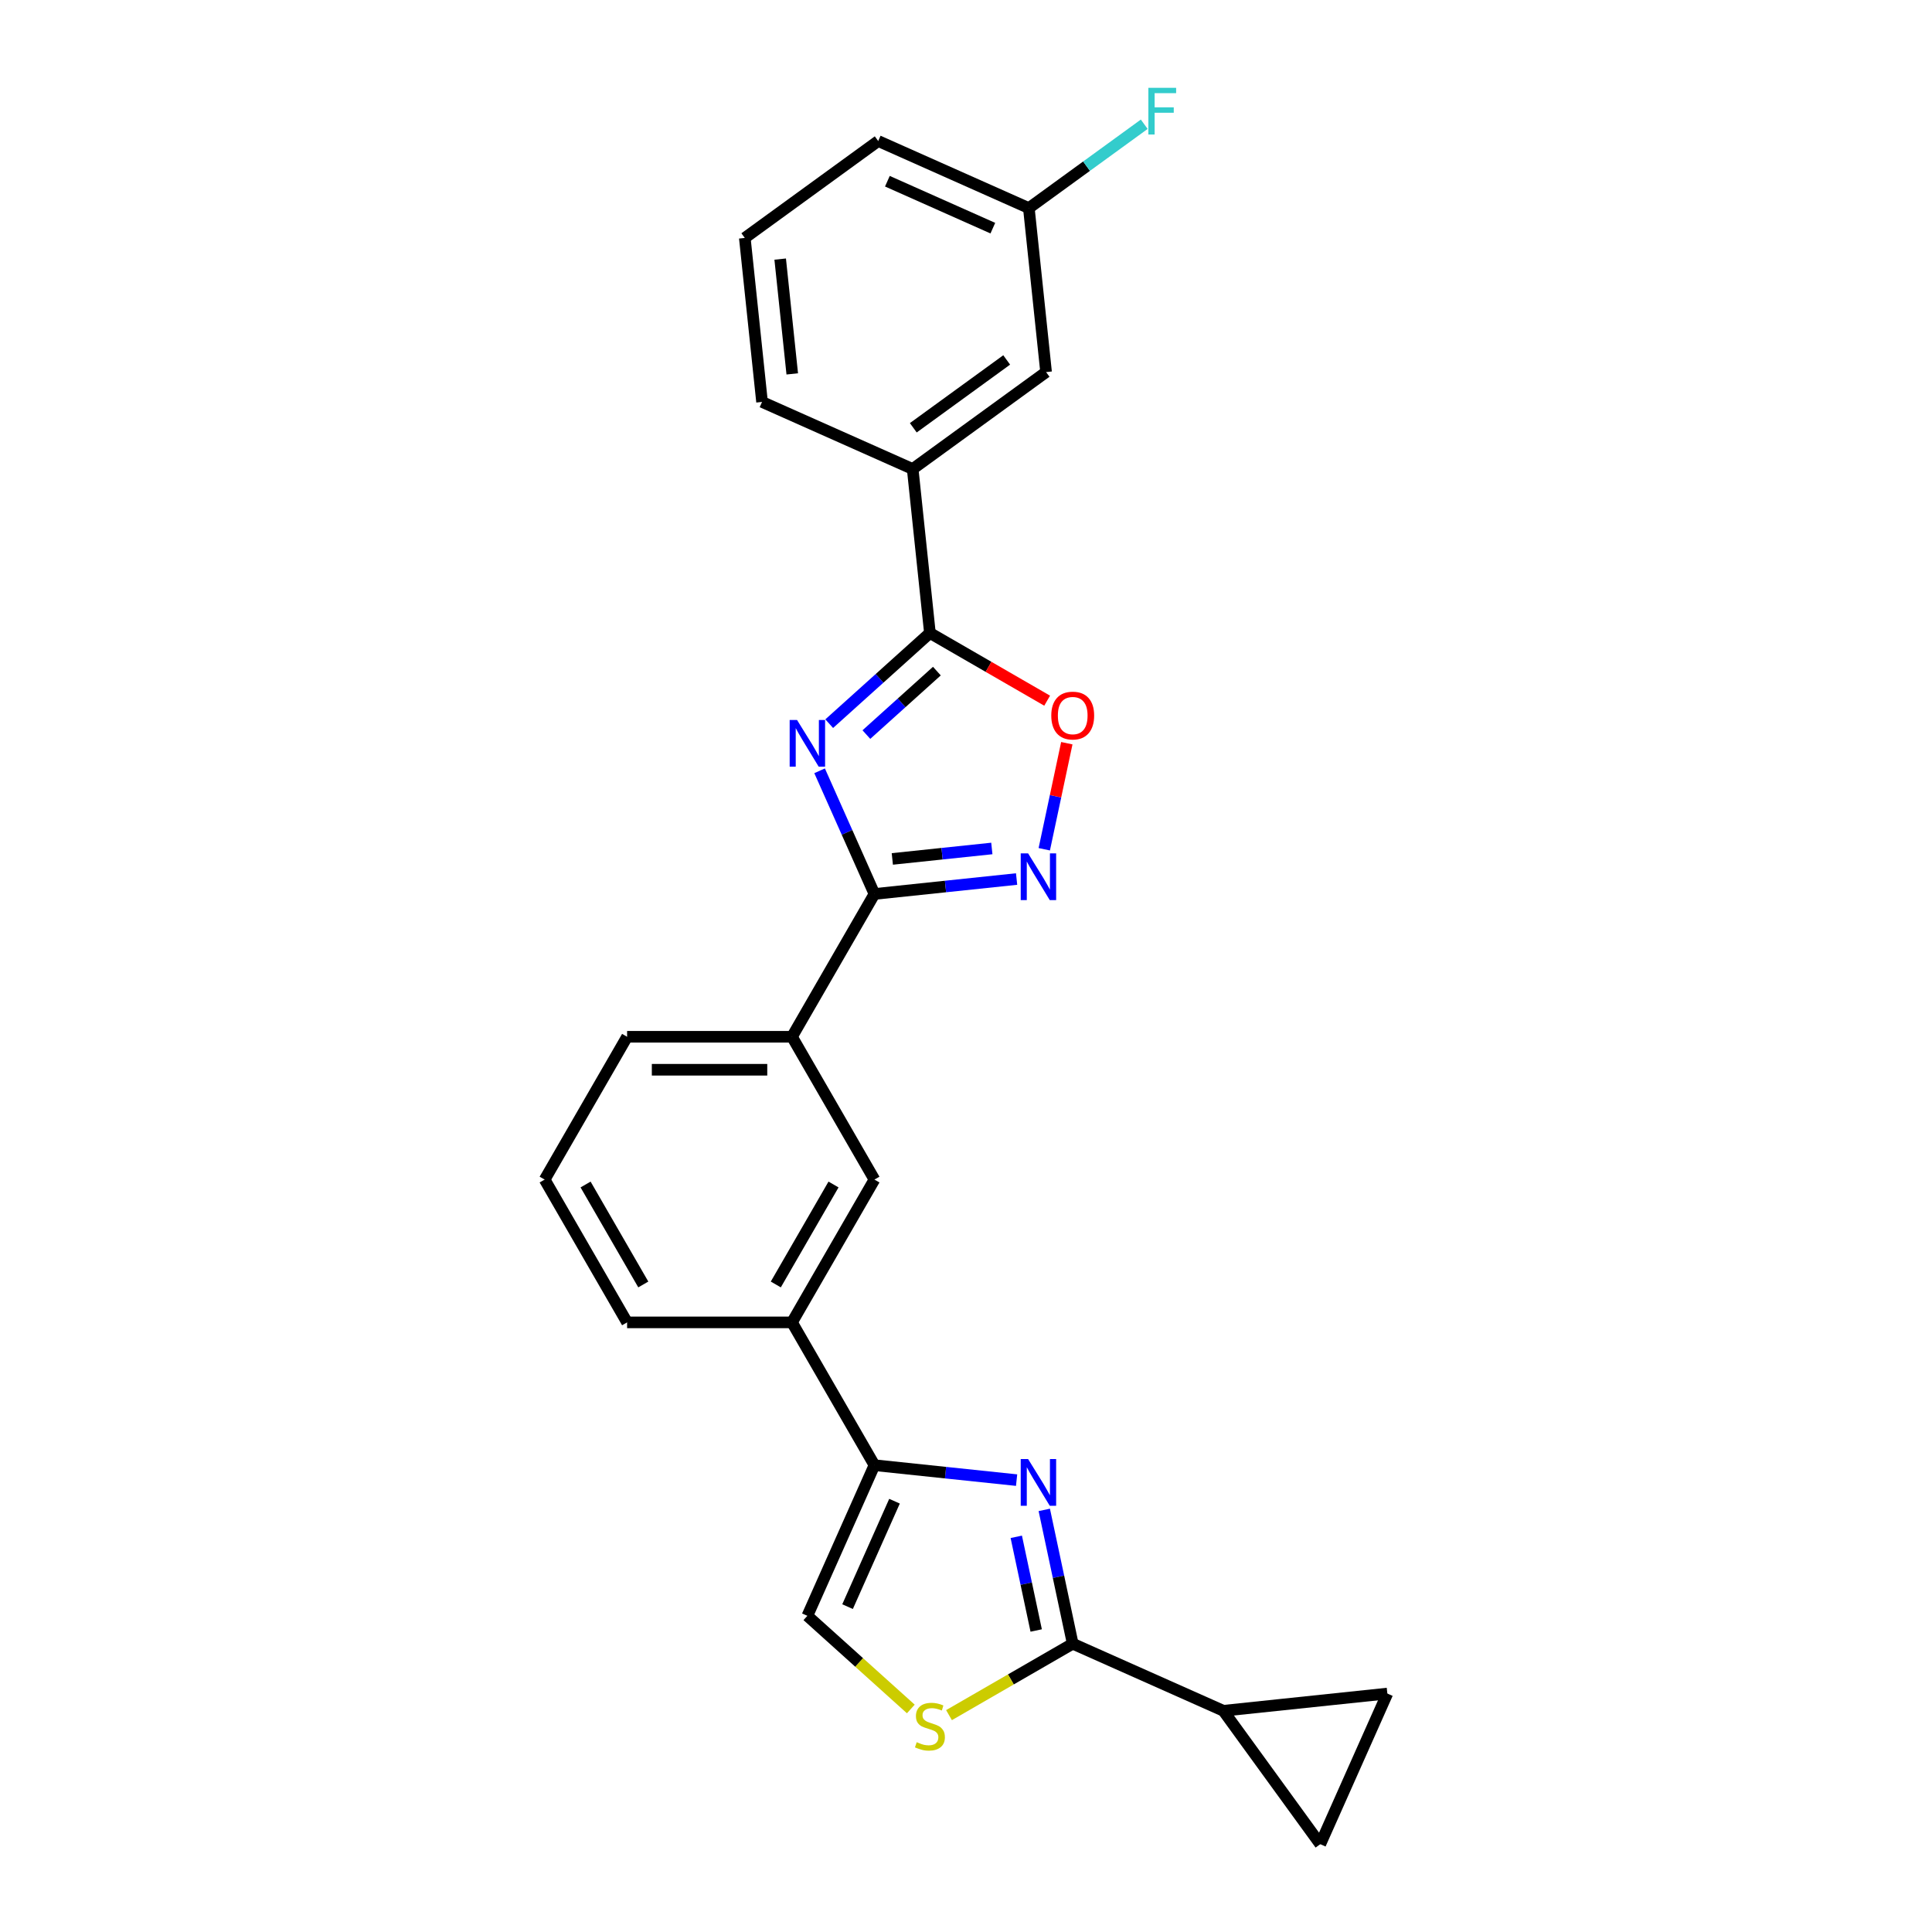 <?xml version='1.0' encoding='iso-8859-1'?>
<svg version='1.1' baseProfile='full'
              xmlns='http://www.w3.org/2000/svg'
                      xmlns:rdkit='http://www.rdkit.org/xml'
                      xmlns:xlink='http://www.w3.org/1999/xlink'
                  xml:space='preserve'
width='1000px' height='1000px' viewBox='0 0 1000 1000'>
<!-- END OF HEADER -->
<rect style='opacity:1.0;fill:#FFFFFF;stroke:none' width='1000' height='1000' x='0' y='0'> </rect>
<path class='bond-1' d='M 424.226,398.966 L 438.418,430.842' style='fill:none;fill-rule:evenodd;stroke:#0000FF;stroke-width:6px;stroke-linecap:butt;stroke-linejoin:miter;stroke-opacity:1' />
<path class='bond-1' d='M 438.418,430.842 L 452.61,462.718' style='fill:none;fill-rule:evenodd;stroke:#000000;stroke-width:6px;stroke-linecap:butt;stroke-linejoin:miter;stroke-opacity:1' />
<path class='bond-3' d='M 429.195,374.572 L 455.259,351.105' style='fill:none;fill-rule:evenodd;stroke:#0000FF;stroke-width:6px;stroke-linecap:butt;stroke-linejoin:miter;stroke-opacity:1' />
<path class='bond-3' d='M 455.259,351.105 L 481.322,327.637' style='fill:none;fill-rule:evenodd;stroke:#000000;stroke-width:6px;stroke-linecap:butt;stroke-linejoin:miter;stroke-opacity:1' />
<path class='bond-3' d='M 448.436,380.218 L 466.681,363.79' style='fill:none;fill-rule:evenodd;stroke:#0000FF;stroke-width:6px;stroke-linecap:butt;stroke-linejoin:miter;stroke-opacity:1' />
<path class='bond-3' d='M 466.681,363.79 L 484.925,347.363' style='fill:none;fill-rule:evenodd;stroke:#000000;stroke-width:6px;stroke-linecap:butt;stroke-linejoin:miter;stroke-opacity:1' />
<path class='bond-0' d='M 526.191,766.11 L 489.401,762.243' style='fill:none;fill-rule:evenodd;stroke:#0000FF;stroke-width:6px;stroke-linecap:butt;stroke-linejoin:miter;stroke-opacity:1' />
<path class='bond-0' d='M 489.401,762.243 L 452.61,758.376' style='fill:none;fill-rule:evenodd;stroke:#000000;stroke-width:6px;stroke-linecap:butt;stroke-linejoin:miter;stroke-opacity:1' />
<path class='bond-2' d='M 540.514,781.517 L 547.875,816.149' style='fill:none;fill-rule:evenodd;stroke:#0000FF;stroke-width:6px;stroke-linecap:butt;stroke-linejoin:miter;stroke-opacity:1' />
<path class='bond-2' d='M 547.875,816.149 L 555.237,850.782' style='fill:none;fill-rule:evenodd;stroke:#000000;stroke-width:6px;stroke-linecap:butt;stroke-linejoin:miter;stroke-opacity:1' />
<path class='bond-2' d='M 526.025,795.456 L 531.178,819.698' style='fill:none;fill-rule:evenodd;stroke:#0000FF;stroke-width:6px;stroke-linecap:butt;stroke-linejoin:miter;stroke-opacity:1' />
<path class='bond-2' d='M 531.178,819.698 L 536.331,843.941' style='fill:none;fill-rule:evenodd;stroke:#000000;stroke-width:6px;stroke-linecap:butt;stroke-linejoin:miter;stroke-opacity:1' />
<path class='bond-4' d='M 452.61,462.718 L 489.401,458.851' style='fill:none;fill-rule:evenodd;stroke:#000000;stroke-width:6px;stroke-linecap:butt;stroke-linejoin:miter;stroke-opacity:1' />
<path class='bond-4' d='M 489.401,458.851 L 526.191,454.984' style='fill:none;fill-rule:evenodd;stroke:#0000FF;stroke-width:6px;stroke-linecap:butt;stroke-linejoin:miter;stroke-opacity:1' />
<path class='bond-4' d='M 461.863,444.581 L 487.616,441.874' style='fill:none;fill-rule:evenodd;stroke:#000000;stroke-width:6px;stroke-linecap:butt;stroke-linejoin:miter;stroke-opacity:1' />
<path class='bond-4' d='M 487.616,441.874 L 513.37,439.168' style='fill:none;fill-rule:evenodd;stroke:#0000FF;stroke-width:6px;stroke-linecap:butt;stroke-linejoin:miter;stroke-opacity:1' />
<path class='bond-12' d='M 452.61,462.718 L 409.935,536.632' style='fill:none;fill-rule:evenodd;stroke:#000000;stroke-width:6px;stroke-linecap:butt;stroke-linejoin:miter;stroke-opacity:1' />
<path class='bond-8' d='M 555.237,850.782 L 633.207,885.496' style='fill:none;fill-rule:evenodd;stroke:#000000;stroke-width:6px;stroke-linecap:butt;stroke-linejoin:miter;stroke-opacity:1' />
<path class='bond-28' d='M 555.237,850.782 L 523.221,869.266' style='fill:none;fill-rule:evenodd;stroke:#000000;stroke-width:6px;stroke-linecap:butt;stroke-linejoin:miter;stroke-opacity:1' />
<path class='bond-28' d='M 523.221,869.266 L 491.205,887.75' style='fill:none;fill-rule:evenodd;stroke:#CCCC00;stroke-width:6px;stroke-linecap:butt;stroke-linejoin:miter;stroke-opacity:1' />
<path class='bond-6' d='M 481.322,327.637 L 511.665,345.156' style='fill:none;fill-rule:evenodd;stroke:#000000;stroke-width:6px;stroke-linecap:butt;stroke-linejoin:miter;stroke-opacity:1' />
<path class='bond-6' d='M 511.665,345.156 L 542.007,362.674' style='fill:none;fill-rule:evenodd;stroke:#FF0000;stroke-width:6px;stroke-linecap:butt;stroke-linejoin:miter;stroke-opacity:1' />
<path class='bond-14' d='M 481.322,327.637 L 472.401,242.756' style='fill:none;fill-rule:evenodd;stroke:#000000;stroke-width:6px;stroke-linecap:butt;stroke-linejoin:miter;stroke-opacity:1' />
<path class='bond-25' d='M 540.514,439.577 L 546.348,412.129' style='fill:none;fill-rule:evenodd;stroke:#0000FF;stroke-width:6px;stroke-linecap:butt;stroke-linejoin:miter;stroke-opacity:1' />
<path class='bond-25' d='M 546.348,412.129 L 552.183,384.68' style='fill:none;fill-rule:evenodd;stroke:#FF0000;stroke-width:6px;stroke-linecap:butt;stroke-linejoin:miter;stroke-opacity:1' />
<path class='bond-5' d='M 452.61,758.376 L 409.935,684.462' style='fill:none;fill-rule:evenodd;stroke:#000000;stroke-width:6px;stroke-linecap:butt;stroke-linejoin:miter;stroke-opacity:1' />
<path class='bond-9' d='M 452.61,758.376 L 417.895,836.347' style='fill:none;fill-rule:evenodd;stroke:#000000;stroke-width:6px;stroke-linecap:butt;stroke-linejoin:miter;stroke-opacity:1' />
<path class='bond-9' d='M 462.997,777.015 L 438.696,831.594' style='fill:none;fill-rule:evenodd;stroke:#000000;stroke-width:6px;stroke-linecap:butt;stroke-linejoin:miter;stroke-opacity:1' />
<path class='bond-7' d='M 471.439,884.557 L 444.667,860.452' style='fill:none;fill-rule:evenodd;stroke:#CCCC00;stroke-width:6px;stroke-linecap:butt;stroke-linejoin:miter;stroke-opacity:1' />
<path class='bond-7' d='M 444.667,860.452 L 417.895,836.347' style='fill:none;fill-rule:evenodd;stroke:#000000;stroke-width:6px;stroke-linecap:butt;stroke-linejoin:miter;stroke-opacity:1' />
<path class='bond-10' d='M 633.207,885.496 L 718.089,876.575' style='fill:none;fill-rule:evenodd;stroke:#000000;stroke-width:6px;stroke-linecap:butt;stroke-linejoin:miter;stroke-opacity:1' />
<path class='bond-11' d='M 633.207,885.496 L 683.374,954.545' style='fill:none;fill-rule:evenodd;stroke:#000000;stroke-width:6px;stroke-linecap:butt;stroke-linejoin:miter;stroke-opacity:1' />
<path class='bond-29' d='M 718.089,876.575 L 683.374,954.545' style='fill:none;fill-rule:evenodd;stroke:#000000;stroke-width:6px;stroke-linecap:butt;stroke-linejoin:miter;stroke-opacity:1' />
<path class='bond-15' d='M 409.935,536.632 L 452.61,610.547' style='fill:none;fill-rule:evenodd;stroke:#000000;stroke-width:6px;stroke-linecap:butt;stroke-linejoin:miter;stroke-opacity:1' />
<path class='bond-19' d='M 409.935,536.632 L 324.586,536.632' style='fill:none;fill-rule:evenodd;stroke:#000000;stroke-width:6px;stroke-linecap:butt;stroke-linejoin:miter;stroke-opacity:1' />
<path class='bond-19' d='M 397.133,553.702 L 337.388,553.702' style='fill:none;fill-rule:evenodd;stroke:#000000;stroke-width:6px;stroke-linecap:butt;stroke-linejoin:miter;stroke-opacity:1' />
<path class='bond-13' d='M 409.935,684.462 L 452.61,610.547' style='fill:none;fill-rule:evenodd;stroke:#000000;stroke-width:6px;stroke-linecap:butt;stroke-linejoin:miter;stroke-opacity:1' />
<path class='bond-13' d='M 401.553,664.839 L 431.426,613.099' style='fill:none;fill-rule:evenodd;stroke:#000000;stroke-width:6px;stroke-linecap:butt;stroke-linejoin:miter;stroke-opacity:1' />
<path class='bond-27' d='M 409.935,684.462 L 324.586,684.462' style='fill:none;fill-rule:evenodd;stroke:#000000;stroke-width:6px;stroke-linecap:butt;stroke-linejoin:miter;stroke-opacity:1' />
<path class='bond-16' d='M 472.401,242.756 L 541.45,192.589' style='fill:none;fill-rule:evenodd;stroke:#000000;stroke-width:6px;stroke-linecap:butt;stroke-linejoin:miter;stroke-opacity:1' />
<path class='bond-16' d='M 472.724,221.421 L 521.059,186.304' style='fill:none;fill-rule:evenodd;stroke:#000000;stroke-width:6px;stroke-linecap:butt;stroke-linejoin:miter;stroke-opacity:1' />
<path class='bond-21' d='M 472.401,242.756 L 394.43,208.041' style='fill:none;fill-rule:evenodd;stroke:#000000;stroke-width:6px;stroke-linecap:butt;stroke-linejoin:miter;stroke-opacity:1' />
<path class='bond-17' d='M 541.45,192.589 L 532.528,107.707' style='fill:none;fill-rule:evenodd;stroke:#000000;stroke-width:6px;stroke-linecap:butt;stroke-linejoin:miter;stroke-opacity:1' />
<path class='bond-18' d='M 532.528,107.707 L 562.393,86.009' style='fill:none;fill-rule:evenodd;stroke:#000000;stroke-width:6px;stroke-linecap:butt;stroke-linejoin:miter;stroke-opacity:1' />
<path class='bond-18' d='M 562.393,86.009 L 592.257,64.311' style='fill:none;fill-rule:evenodd;stroke:#33CCCC;stroke-width:6px;stroke-linecap:butt;stroke-linejoin:miter;stroke-opacity:1' />
<path class='bond-26' d='M 532.528,107.707 L 454.558,72.992' style='fill:none;fill-rule:evenodd;stroke:#000000;stroke-width:6px;stroke-linecap:butt;stroke-linejoin:miter;stroke-opacity:1' />
<path class='bond-26' d='M 513.89,118.094 L 459.31,93.794' style='fill:none;fill-rule:evenodd;stroke:#000000;stroke-width:6px;stroke-linecap:butt;stroke-linejoin:miter;stroke-opacity:1' />
<path class='bond-22' d='M 324.586,536.632 L 281.911,610.547' style='fill:none;fill-rule:evenodd;stroke:#000000;stroke-width:6px;stroke-linecap:butt;stroke-linejoin:miter;stroke-opacity:1' />
<path class='bond-20' d='M 324.586,684.462 L 281.911,610.547' style='fill:none;fill-rule:evenodd;stroke:#000000;stroke-width:6px;stroke-linecap:butt;stroke-linejoin:miter;stroke-opacity:1' />
<path class='bond-20' d='M 332.968,664.839 L 303.095,613.099' style='fill:none;fill-rule:evenodd;stroke:#000000;stroke-width:6px;stroke-linecap:butt;stroke-linejoin:miter;stroke-opacity:1' />
<path class='bond-23' d='M 394.43,208.041 L 385.509,123.159' style='fill:none;fill-rule:evenodd;stroke:#000000;stroke-width:6px;stroke-linecap:butt;stroke-linejoin:miter;stroke-opacity:1' />
<path class='bond-23' d='M 410.068,193.525 L 403.823,134.107' style='fill:none;fill-rule:evenodd;stroke:#000000;stroke-width:6px;stroke-linecap:butt;stroke-linejoin:miter;stroke-opacity:1' />
<path class='bond-24' d='M 385.509,123.159 L 454.558,72.992' style='fill:none;fill-rule:evenodd;stroke:#000000;stroke-width:6px;stroke-linecap:butt;stroke-linejoin:miter;stroke-opacity:1' />
<path  class='atom-0' d='M 412.552 372.662
L 420.473 385.464
Q 421.258 386.727, 422.521 389.015
Q 423.784 391.302, 423.852 391.439
L 423.852 372.662
L 427.062 372.662
L 427.062 396.833
L 423.75 396.833
L 415.249 382.835
Q 414.259 381.197, 413.201 379.319
Q 412.177 377.441, 411.869 376.861
L 411.869 396.833
L 408.729 396.833
L 408.729 372.662
L 412.552 372.662
' fill='#0000FF'/>
<path  class='atom-1' d='M 532.149 755.212
L 540.069 768.015
Q 540.854 769.278, 542.117 771.565
Q 543.381 773.852, 543.449 773.989
L 543.449 755.212
L 546.658 755.212
L 546.658 779.383
L 543.346 779.383
L 534.846 765.386
Q 533.856 763.747, 532.797 761.869
Q 531.773 759.992, 531.466 759.411
L 531.466 779.383
L 528.325 779.383
L 528.325 755.212
L 532.149 755.212
' fill='#0000FF'/>
<path  class='atom-5' d='M 532.149 441.711
L 540.069 454.513
Q 540.854 455.776, 542.117 458.064
Q 543.381 460.351, 543.449 460.488
L 543.449 441.711
L 546.658 441.711
L 546.658 465.882
L 543.346 465.882
L 534.846 451.884
Q 533.856 450.246, 532.797 448.368
Q 531.773 446.49, 531.466 445.91
L 531.466 465.882
L 528.325 465.882
L 528.325 441.711
L 532.149 441.711
' fill='#0000FF'/>
<path  class='atom-7' d='M 544.141 370.38
Q 544.141 364.577, 547.009 361.333
Q 549.877 358.09, 555.237 358.09
Q 560.597 358.09, 563.464 361.333
Q 566.332 364.577, 566.332 370.38
Q 566.332 376.252, 563.43 379.598
Q 560.528 382.91, 555.237 382.91
Q 549.911 382.91, 547.009 379.598
Q 544.141 376.287, 544.141 370.38
M 555.237 380.178
Q 558.924 380.178, 560.904 377.72
Q 562.918 375.228, 562.918 370.38
Q 562.918 365.635, 560.904 363.245
Q 558.924 360.821, 555.237 360.821
Q 551.55 360.821, 549.535 363.211
Q 547.555 365.601, 547.555 370.38
Q 547.555 375.262, 549.535 377.72
Q 551.55 380.178, 555.237 380.178
' fill='#FF0000'/>
<path  class='atom-8' d='M 474.494 901.752
Q 474.767 901.855, 475.894 902.333
Q 477.02 902.811, 478.249 903.118
Q 479.513 903.391, 480.742 903.391
Q 483.029 903.391, 484.36 902.299
Q 485.692 901.172, 485.692 899.226
Q 485.692 897.895, 485.009 897.075
Q 484.36 896.256, 483.336 895.812
Q 482.312 895.368, 480.605 894.856
Q 478.454 894.207, 477.157 893.593
Q 475.894 892.978, 474.972 891.681
Q 474.084 890.384, 474.084 888.199
Q 474.084 885.16, 476.133 883.283
Q 478.215 881.405, 482.312 881.405
Q 485.111 881.405, 488.286 882.737
L 487.501 885.365
Q 484.599 884.17, 482.414 884.17
Q 480.059 884.17, 478.761 885.16
Q 477.464 886.116, 477.498 887.789
Q 477.498 889.087, 478.147 889.872
Q 478.83 890.657, 479.786 891.101
Q 480.776 891.545, 482.414 892.057
Q 484.599 892.739, 485.897 893.422
Q 487.194 894.105, 488.116 895.505
Q 489.072 896.87, 489.072 899.226
Q 489.072 902.572, 486.818 904.381
Q 484.599 906.156, 480.878 906.156
Q 478.727 906.156, 477.089 905.678
Q 475.484 905.235, 473.572 904.449
L 474.494 901.752
' fill='#CCCC00'/>
<path  class='atom-19' d='M 594.391 45.455
L 608.764 45.455
L 608.764 48.22
L 597.634 48.22
L 597.634 55.56
L 607.534 55.56
L 607.534 58.359
L 597.634 58.359
L 597.634 69.626
L 594.391 69.626
L 594.391 45.455
' fill='#33CCCC'/>
</svg>
